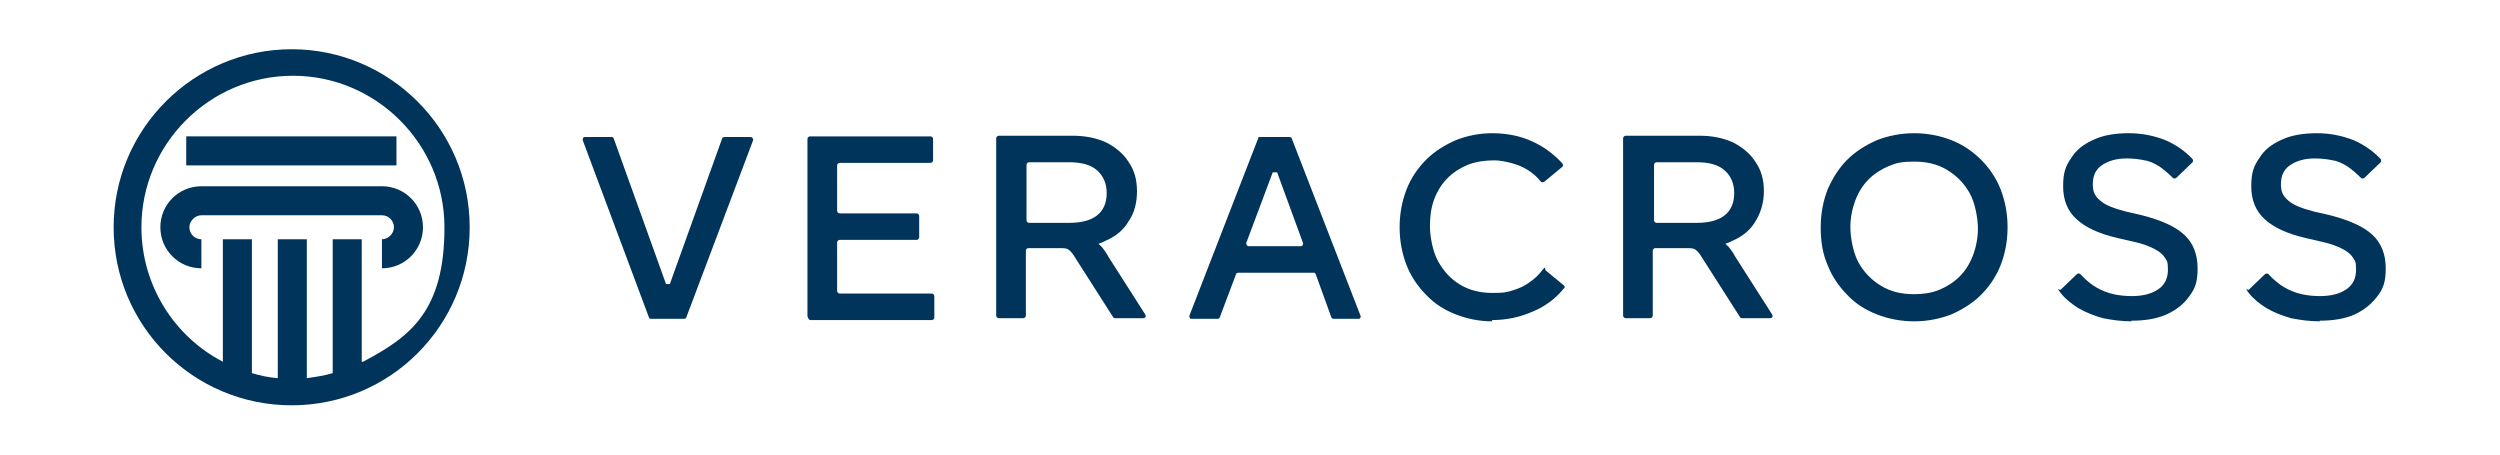 <svg version="1.1" viewBox="0 0 396 72" xmlns="http://www.w3.org/2000/svg"><defs><style> .cls-1 { fill: #00345b; } </style></defs><g><g id="Layer_1"><g><g><path class="cls-1" d="M106.1,45l8.3-23.1c0-.1.2-.2.4-.2h4.1c.3,0,.4.3.4.5l-10.6,28.1c0,.1-.2.2-.4.2h-5.1c-.2,0-.3,0-.4-.2l-10.5-28.1c0-.2,0-.5.4-.5h4.1c.2,0,.3,0,.4.2l8.3,23.1h.6Z"></path><path class="cls-1" d="M127.9,50.1v-28.1c0-.2.2-.4.4-.4h19.1c.2,0,.4.2.4.4v3.4c0,.2-.2.4-.4.4h-14.4c-.2,0-.4.2-.4.4v7.2c0,.2.2.4.4.4h12.2c.2,0,.4.2.4.4v3.4c0,.2-.2.4-.4.4h-12.2c-.2,0-.4.2-.4.4v7.7c0,.2.2.4.4.4h14.6c.2,0,.4.2.4.4v3.4c0,.2-.2.4-.4.4h-19.2c-.2,0-.4-.2-.4-.4Z"></path><path class="cls-1" d="M175.5,40.5c-.3-.5-.6-.9-.9-1.3-.2-.2-.4-.4-.6-.6.4-.1.8-.3,1.2-.5,1.6-.7,2.8-1.7,3.6-3.1.9-1.3,1.3-2.9,1.3-4.7s-.4-3.3-1.3-4.6c-.8-1.3-2-2.3-3.5-3.1-1.5-.7-3.3-1.1-5.3-1.1h-11.8c-.2,0-.4.2-.4.4v28.1c0,.2.2.4.4.4h3.9c.2,0,.4-.2.4-.4v-10.3c0-.2.2-.4.4-.4h4.7c.8,0,1.3,0,1.6.2.3.2.7.6,1.1,1.3l6,9.4c0,.1.2.2.3.2h4.5c.3,0,.5-.3.3-.6l-6-9.4ZM162.6,35v-8.9c0-.2.2-.4.4-.4h6.4c1.9,0,3.4.4,4.4,1.3,1,.9,1.5,2.1,1.5,3.6s-.5,2.7-1.5,3.5c-1,.8-2.5,1.2-4.4,1.2h-6.4c-.2,0-.4-.2-.4-.4Z"></path><path class="cls-1" d="M211.1,50.5h4.1c.3,0,.4-.3.3-.5l-10.9-28.1c0-.1-.2-.2-.3-.2h-4.7c-.2,0-.3,0-.3.2l-10.9,28.1c0,.2,0,.5.3.5h4.1c.2,0,.3,0,.4-.2l2.6-6.9c0-.1.2-.2.4-.2h11.8c.2,0,.3,0,.4.2l2.5,6.9c0,.1.2.2.4.2ZM202.3,27.3l4.1,11.2c0,.2,0,.5-.4.5h-8.2c-.3,0-.4-.3-.4-.5l4.2-11.2h.6Z"></path><path class="cls-1" d="M236.4,50.9c-2.1,0-4-.4-5.8-1.1-1.8-.7-3.4-1.7-4.7-3.1-1.3-1.3-2.4-2.9-3.1-4.7-.7-1.8-1.1-3.8-1.1-6s.4-4.2,1.1-6c.7-1.8,1.8-3.4,3.1-4.7s2.9-2.3,4.7-3.1c1.8-.7,3.7-1.1,5.8-1.1s4.4.4,6.3,1.3c1.8.8,3.4,2,4.8,3.5.1.2.1.4,0,.5l-2.9,2.4c-.2.1-.4.1-.5,0-1.2-1.5-2.8-2.5-4.8-3-.8-.2-1.7-.4-2.6-.4-1.5,0-2.9.2-4.2.7-1.2.5-2.3,1.2-3.2,2.1-.9.9-1.6,2-2.1,3.3-.5,1.3-.7,2.8-.7,4.3s.4,4,1.3,5.6c.9,1.6,2,2.8,3.5,3.7,1.5.9,3.2,1.3,5.1,1.3s2.2-.1,3.2-.4c1-.3,1.9-.7,2.7-1.3.7-.5,1.4-1.1,2-1.9s.4-.2.5,0l2.9,2.4c.2.1.2.4,0,.5-1.3,1.6-2.9,2.8-4.8,3.6-2,.9-4.2,1.4-6.6,1.4Z"></path><path class="cls-1" d="M274.8,40.5c-.3-.5-.6-.9-.9-1.3-.2-.2-.4-.4-.6-.6.4-.1.8-.3,1.2-.5,1.6-.7,2.8-1.7,3.6-3.1.8-1.3,1.3-2.9,1.3-4.7s-.4-3.3-1.3-4.6c-.8-1.3-2-2.3-3.5-3.1-1.5-.7-3.3-1.1-5.3-1.1h-11.8c-.2,0-.4.2-.4.4v28.1c0,.2.2.4.4.4h3.9c.2,0,.4-.2.4-.4v-10.3c0-.2.2-.4.4-.4h4.7c.8,0,1.3,0,1.6.2.3.2.7.6,1.1,1.3l6,9.4c0,.1.2.2.3.2h4.5c.3,0,.5-.3.3-.6l-6-9.4ZM262,35v-8.9c0-.2.2-.4.4-.4h6.4c1.9,0,3.4.4,4.4,1.3,1,.9,1.5,2.1,1.5,3.6s-.5,2.7-1.5,3.5c-1,.8-2.5,1.2-4.4,1.2h-6.4c-.2,0-.4-.2-.4-.4Z"></path><path class="cls-1" d="M303.2,50.9c-2.1,0-4.1-.4-5.9-1.1-1.8-.7-3.4-1.7-4.7-3.1-1.3-1.3-2.4-2.9-3.1-4.7-.8-1.8-1.1-3.8-1.1-6s.4-4.2,1.1-6c.8-1.8,1.8-3.4,3.1-4.7,1.3-1.3,2.9-2.3,4.7-3.1,1.8-.7,3.8-1.1,5.9-1.1s4.1.4,5.9,1.1c1.8.7,3.4,1.8,4.7,3.1,1.3,1.3,2.4,2.9,3.1,4.7.7,1.8,1.1,3.8,1.1,6s-.4,4.2-1.1,6c-.7,1.8-1.8,3.4-3.1,4.7-1.3,1.3-2.9,2.3-4.7,3.1-1.8.7-3.8,1.1-5.9,1.1ZM303.2,46.6c1.4,0,2.8-.2,4-.7,1.2-.5,2.3-1.2,3.2-2.1.9-.9,1.6-2,2.1-3.3.5-1.3.8-2.8.8-4.3s-.4-4-1.3-5.6c-.9-1.6-2.1-2.8-3.6-3.7-1.5-.9-3.2-1.3-5.2-1.3s-2.8.2-4,.7c-1.2.5-2.3,1.2-3.2,2.1-.9.9-1.6,2-2.1,3.3-.5,1.3-.8,2.8-.8,4.3s.4,4,1.3,5.6c.9,1.6,2.1,2.8,3.6,3.7,1.5.9,3.2,1.3,5.2,1.3Z"></path><path class="cls-1" d="M337.7,50.9c-1.6,0-3.1-.2-4.6-.5-1.4-.4-2.7-.9-3.9-1.6-1.1-.7-2-1.4-2.8-2.4s-.1-.4,0-.5l2.6-2.5c.2-.1.4-.1.5,0,1.1,1.2,2.3,2.1,3.5,2.6,1.3.6,2.9.9,4.7.9s3.2-.4,4.2-1.1c1-.7,1.5-1.7,1.5-3.1s-.2-1.4-.5-1.9c-.3-.5-.9-1-1.7-1.4-.8-.4-1.8-.8-3.2-1.1l-2.6-.6c-3-.7-5.1-1.7-6.5-3-1.4-1.3-2.1-3-2.1-5.2s.4-3.2,1.3-4.5c.8-1.3,2-2.2,3.6-2.9,1.5-.7,3.4-1,5.5-1s4,.4,5.8,1.1c1.6.7,3.1,1.7,4.3,3,.1.1.1.4,0,.5l-2.6,2.5c-.2.1-.4.1-.5,0-.7-.7-1.4-1.3-2.1-1.8-.8-.5-1.6-.9-2.4-1-.9-.2-1.8-.3-2.9-.3-1.6,0-2.9.4-3.9,1.1-1,.7-1.4,1.7-1.4,3s.4,1.9,1.2,2.6c.8.7,2.1,1.2,4,1.7l2.6.6c3.1.8,5.3,1.8,6.7,3.1,1.4,1.3,2.1,3.1,2.1,5.3s-.4,3.2-1.3,4.4c-.9,1.3-2.1,2.2-3.6,2.9-1.6.7-3.4,1-5.6,1Z"></path><path class="cls-1" d="M367.5,50.9c-1.6,0-3.1-.2-4.6-.5-1.4-.4-2.7-.9-3.9-1.6-1.1-.7-2-1.4-2.8-2.4s-.1-.4,0-.5l2.6-2.5c.2-.1.4-.1.5,0,1.1,1.2,2.3,2.1,3.5,2.6,1.3.6,2.9.9,4.7.9s3.2-.4,4.2-1.1c1-.7,1.5-1.7,1.5-3.1s-.2-1.4-.5-1.9c-.3-.5-.9-1-1.7-1.4-.8-.4-1.8-.8-3.2-1.1l-2.6-.6c-3-.7-5.1-1.7-6.5-3-1.4-1.3-2.1-3-2.1-5.2s.4-3.2,1.3-4.5c.8-1.3,2-2.2,3.6-2.9,1.5-.7,3.4-1,5.5-1s4,.4,5.8,1.1c1.6.7,3.1,1.7,4.3,3,.1.1.1.4,0,.5l-2.6,2.5c-.2.1-.4.1-.5,0-.7-.7-1.4-1.3-2.1-1.8-.8-.5-1.6-.9-2.4-1-.9-.2-1.8-.3-2.9-.3-1.6,0-2.9.4-3.9,1.1-1,.7-1.4,1.7-1.4,3s.4,1.9,1.2,2.6c.8.7,2.1,1.2,4,1.7l2.6.6c3.1.8,5.3,1.8,6.7,3.1,1.4,1.3,2.1,3.1,2.1,5.3s-.4,3.2-1.3,4.4-2.1,2.2-3.6,2.9c-1.6.7-3.4,1-5.6,1Z"></path></g><g><rect class="cls-1" height="4.6" width="33.3" x="29.5" y="21.6"></rect><path class="cls-1" d="M60.5,29.5h-28.6c-3.6,0-6.5,2.9-6.5,6.5s2.9,6.5,6.5,6.5v-4.6c-1.1,0-1.9-.9-1.9-1.9s.9-1.9,1.9-1.9h28.6c1.1,0,1.9.9,1.9,1.9s-.9,1.9-1.9,1.9v4.6c3.6,0,6.5-2.9,6.5-6.5s-2.9-6.5-6.5-6.5Z"></path><path class="cls-1" d="M46.2,7.8c-15.5,0-28.2,12.6-28.2,28.2s12.6,28.2,28.2,28.2,28.2-12.6,28.2-28.2S61.7,7.8,46.2,7.8ZM57.3,57.3v-19.4h-4.6v21.2c-1.3.4-2.7.6-4.1.8v-22h-4.6v22c-1.4-.1-2.8-.4-4.1-.8v-21.2h-4.6v19.4c-7.7-4-12.9-12.1-12.9-21.3,0-13.2,10.8-24,24-24s24,10.8,24,24-5.3,17.3-12.9,21.3Z"></path></g></g></g></g></svg>